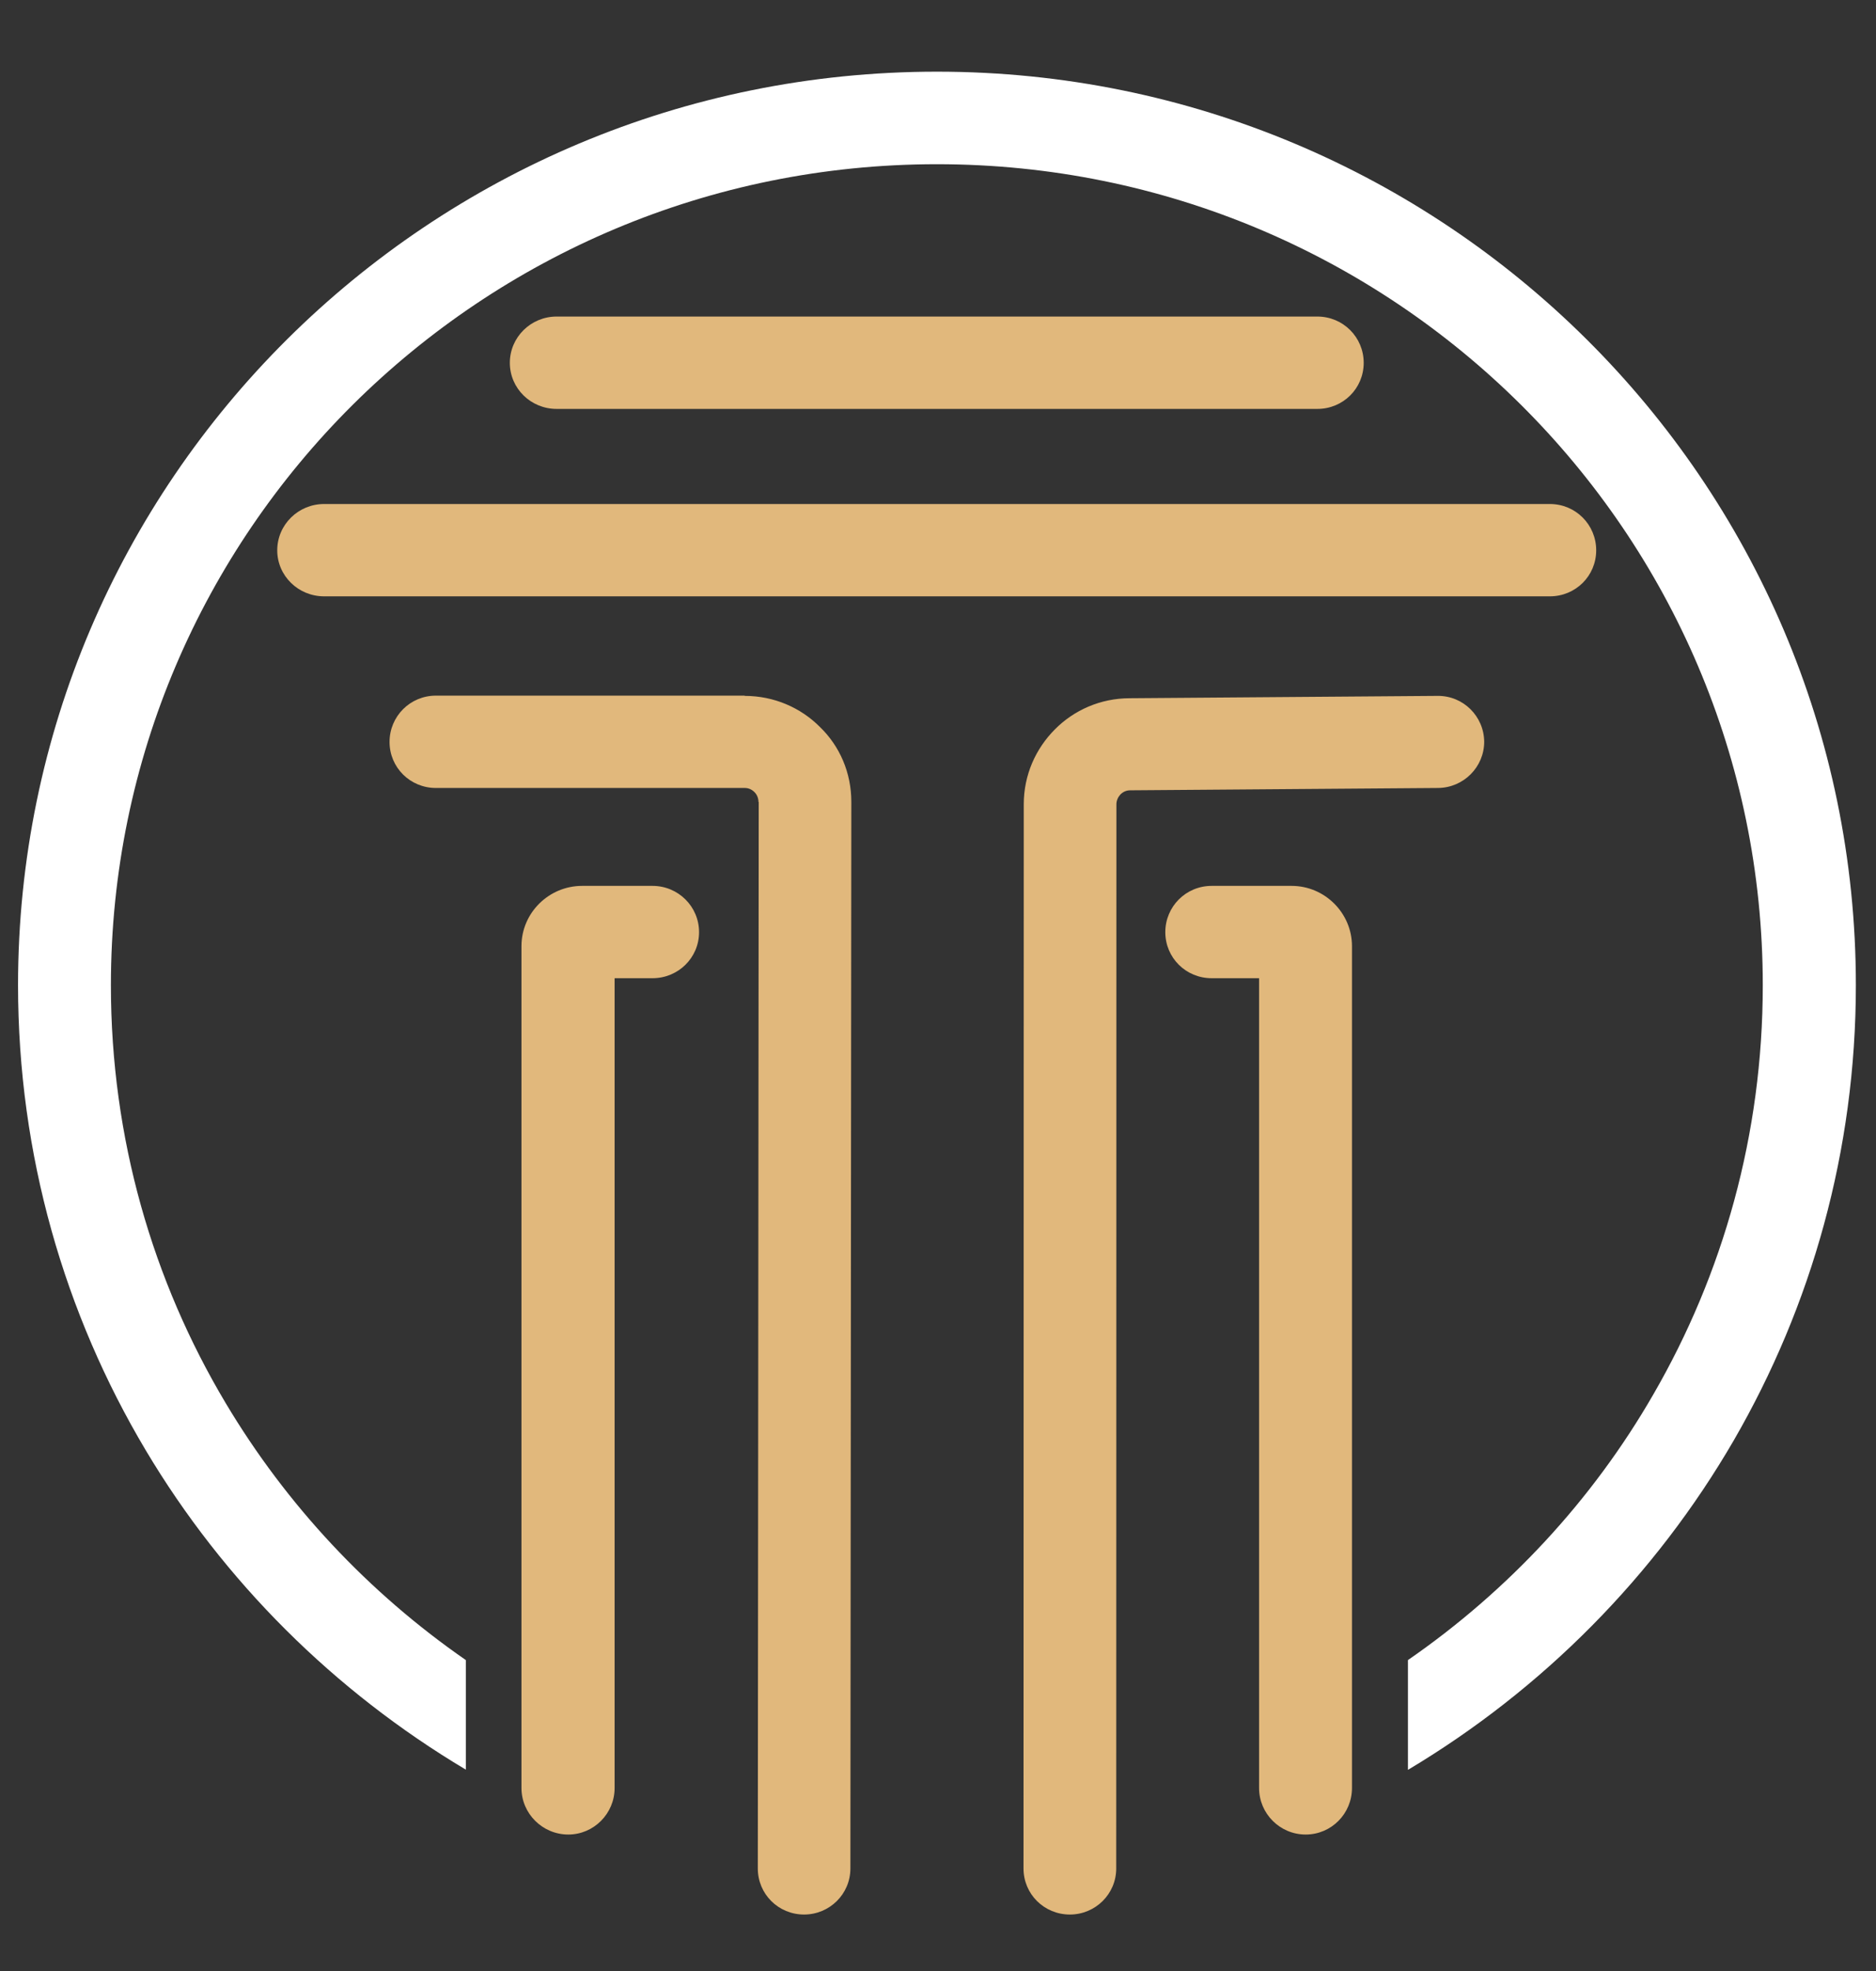 <?xml version="1.0" encoding="UTF-8"?>
<svg xmlns="http://www.w3.org/2000/svg" width="60" height="63" viewBox="0 0 60 63" fill="none">
  <rect x="0" y="0" width="60" height="63" fill="#333333" stroke="none"/>
  <path d="M14.899 56.564C10.692 54.059 7.162 50.55 4.662 46.357C2.066 42.001 0.577 36.917 0.577 31.491C0.577 23.432 3.862 16.132 9.181 10.847C14.501 5.562 21.849 2.291 29.966 2.291C38.078 2.291 45.425 5.562 50.745 10.847C56.064 16.132 59.356 23.432 59.356 31.491C59.356 36.783 57.935 41.749 55.452 46.038C52.936 50.372 49.339 54 45.03 56.571V53.062C48.238 50.847 50.932 47.948 52.877 44.573C55.107 40.722 56.379 36.262 56.379 31.491C56.379 24.249 53.424 17.686 48.642 12.936C43.861 8.185 37.255 5.249 29.966 5.249C22.664 5.249 16.065 8.192 11.284 12.936C6.503 17.686 3.547 24.249 3.547 31.491C3.547 36.381 4.887 40.945 7.222 44.855C9.167 48.112 11.786 50.907 14.899 53.062V56.564Z" fill="white"></path>
  <path d="M19.657 57.151C19.657 57.969 18.991 58.638 18.176 58.638C17.352 58.638 16.678 57.969 16.678 57.151V30.241C16.678 29.178 17.555 28.316 18.617 28.316H20.87C21.692 28.316 22.358 28.977 22.358 29.795C22.358 30.613 21.692 31.267 20.87 31.267H19.657V57.151ZM17.802 13.07C16.978 13.07 16.306 12.416 16.306 11.597C16.306 10.78 16.978 10.118 17.802 10.118H42.133C42.957 10.118 43.615 10.78 43.615 11.597C43.615 12.416 42.957 13.07 42.133 13.07H17.802ZM10.365 19.061C9.541 19.061 8.867 18.406 8.867 17.59C8.867 16.771 9.541 16.11 10.365 16.11H49.57C50.394 16.11 51.051 16.771 51.051 17.59C51.051 18.406 50.394 19.061 49.57 19.061H10.365ZM13.94 25.186C13.118 25.186 12.459 24.532 12.459 23.715C12.459 22.897 13.118 22.235 13.94 22.235H23.817V22.243C24.759 22.243 25.613 22.622 26.226 23.239C26.856 23.848 27.228 24.696 27.228 25.633L27.198 59.723C27.198 60.541 26.532 61.195 25.717 61.195C24.894 61.195 24.237 60.541 24.237 59.723L24.266 25.633H24.258C24.258 25.506 24.206 25.395 24.132 25.321C24.041 25.23 23.937 25.186 23.817 25.186H13.94ZM35.7 59.723C35.7 60.541 35.033 61.195 34.218 61.195C33.394 61.195 32.735 60.541 32.735 59.723L32.743 25.706C32.743 24.77 33.124 23.93 33.739 23.313C34.343 22.703 35.191 22.318 36.133 22.318L45.979 22.243C46.802 22.235 47.461 22.897 47.469 23.707C47.469 24.517 46.81 25.179 45.994 25.186L36.148 25.261C36.028 25.261 35.922 25.306 35.833 25.395C35.759 25.476 35.706 25.587 35.706 25.706L35.7 59.723ZM38.752 31.267C37.929 31.267 37.27 30.613 37.27 29.795C37.27 28.977 37.929 28.316 38.752 28.316H41.31C42.372 28.316 43.24 29.186 43.24 30.241V57.151C43.24 57.969 42.583 58.638 41.759 58.638C40.936 58.638 40.269 57.969 40.269 57.151V31.267H38.752Z" fill="#E1B87C"></path>
</svg>
